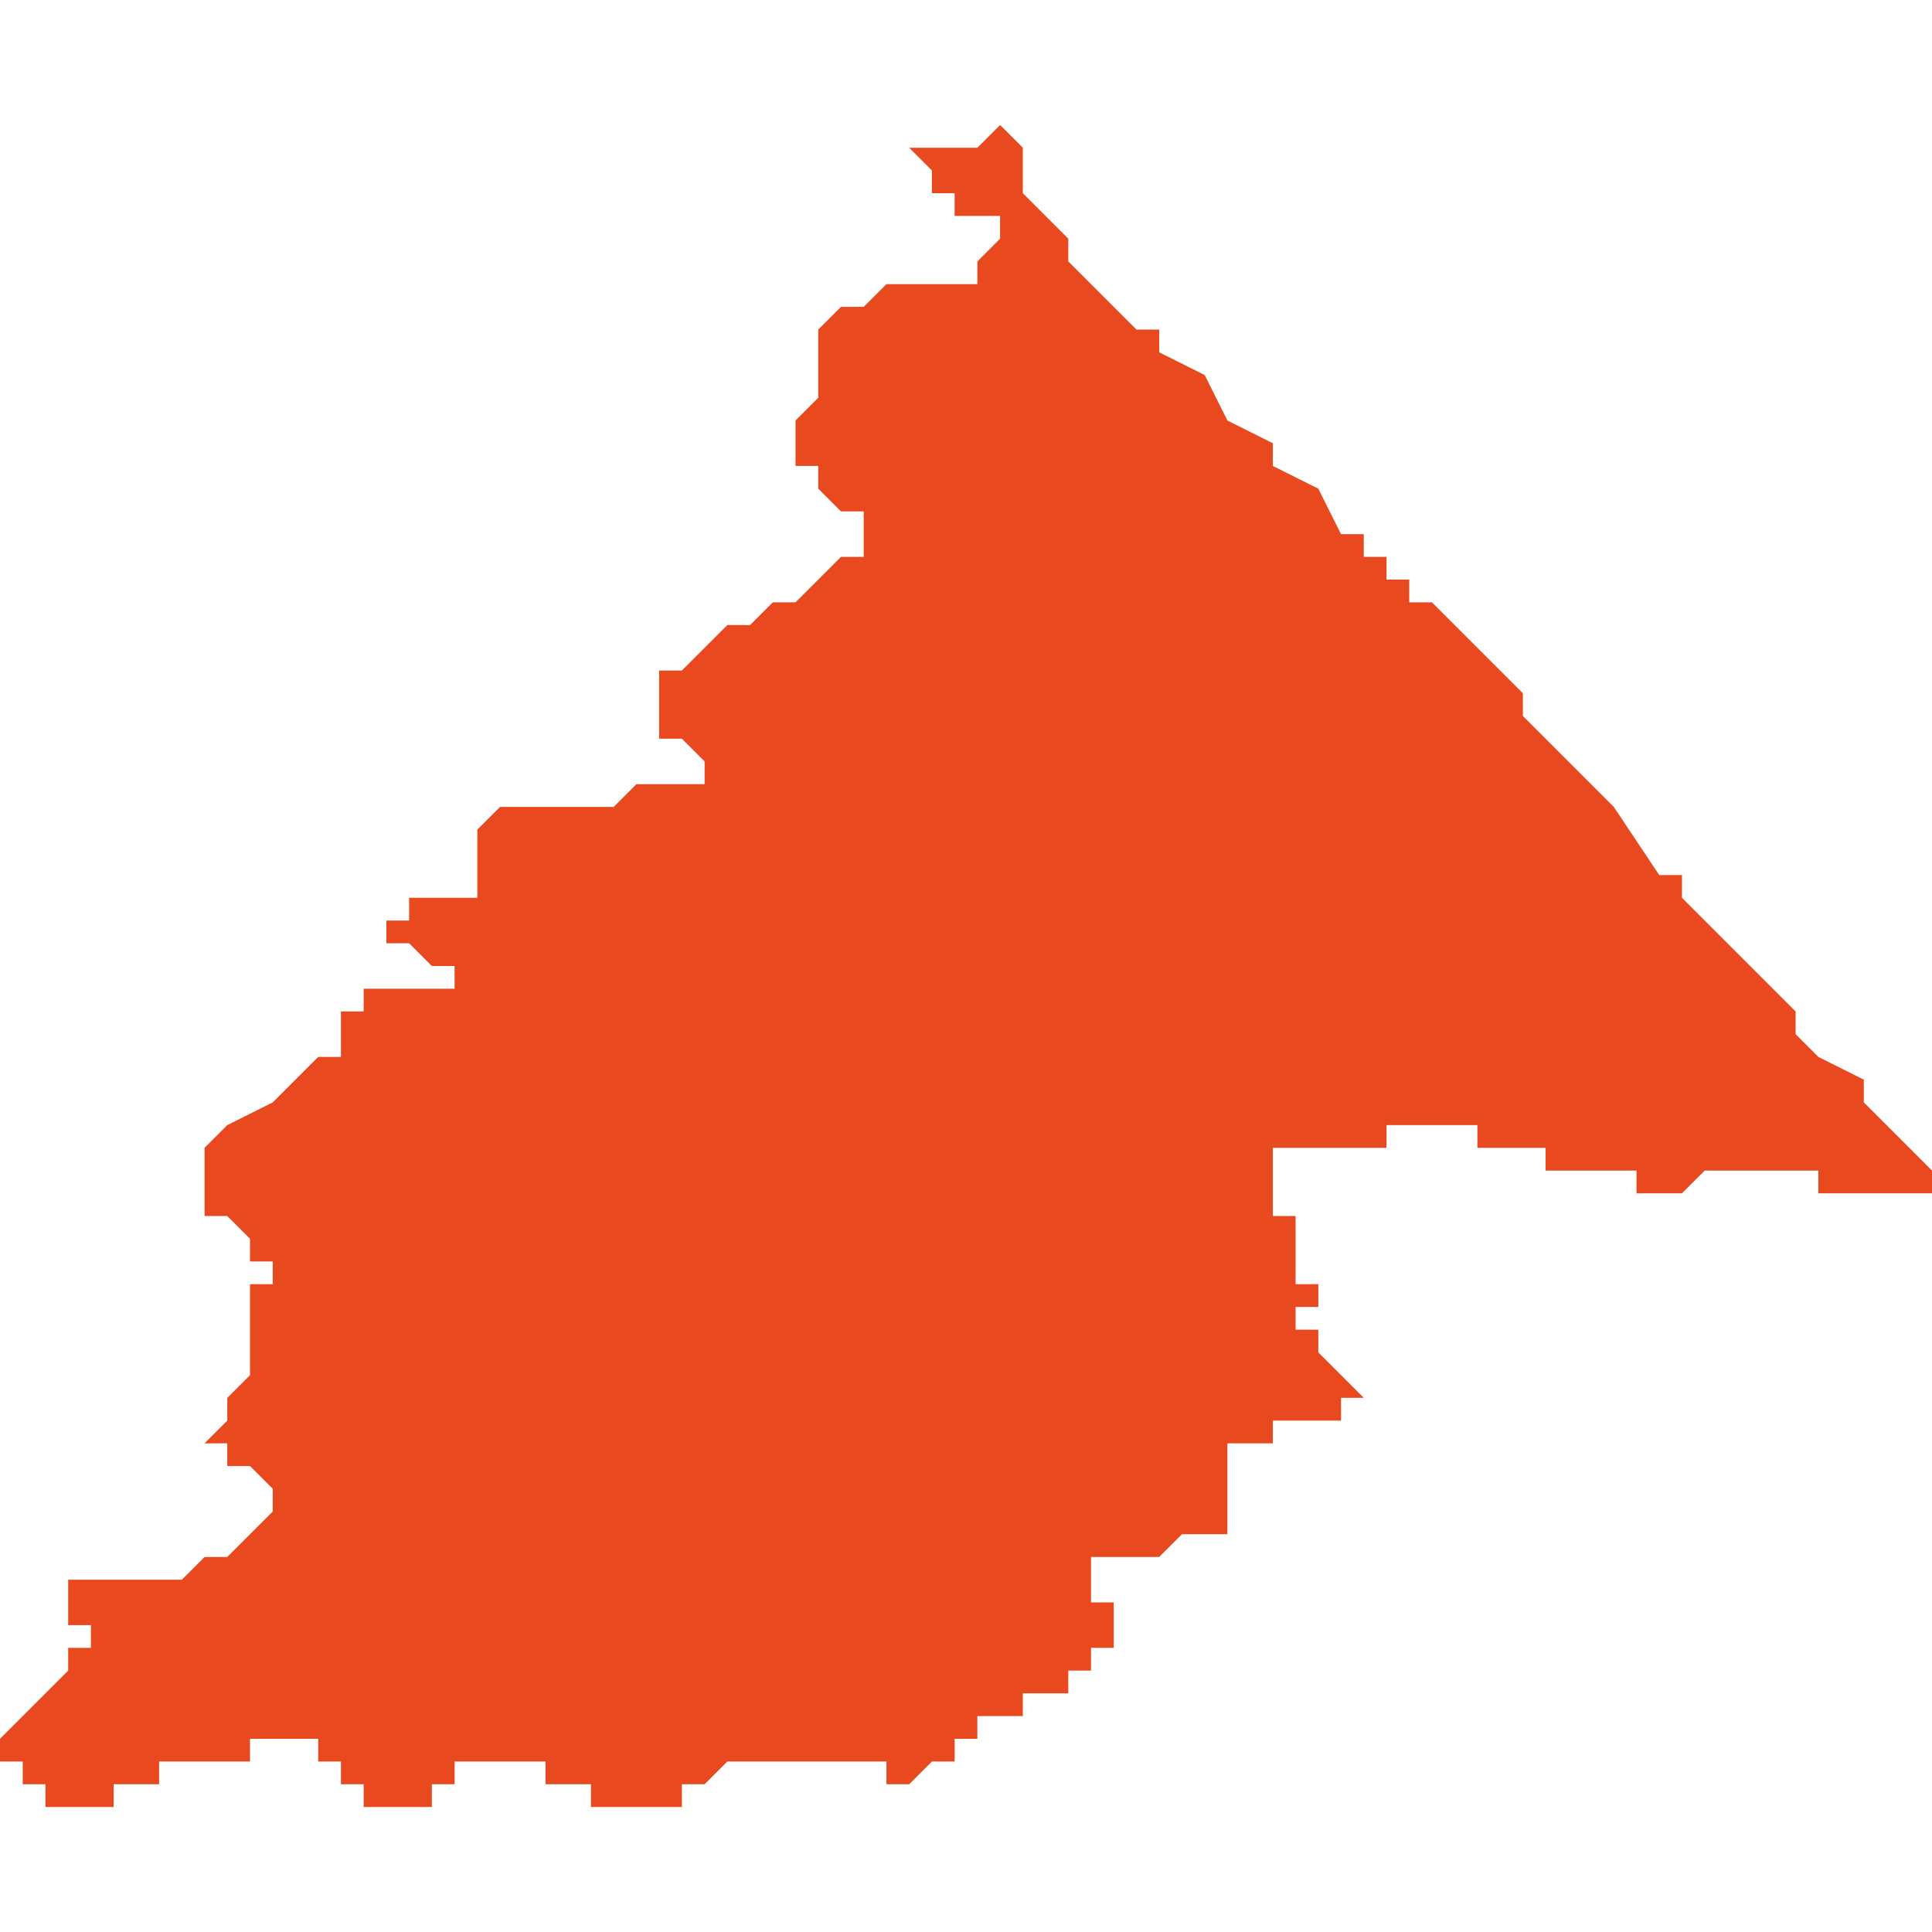 <svg xmlns="http://www.w3.org/2000/svg" xmlns:xlink="http://www.w3.org/1999/xlink" height="300" width="300" viewBox="4.87 -52.325 0.085 0.074"><path d="M 4.915 -52.324 L 4.914 -52.325 4.913 -52.324 4.913 -52.324 4.913 -52.324 4.912 -52.324 4.912 -52.324 4.911 -52.324 4.911 -52.324 4.911 -52.324 4.91 -52.324 4.91 -52.324 4.91 -52.324 4.911 -52.323 4.911 -52.323 4.911 -52.323 4.911 -52.323 4.911 -52.323 4.911 -52.323 4.911 -52.323 4.911 -52.323 4.911 -52.322 4.911 -52.322 4.911 -52.322 4.911 -52.322 4.911 -52.322 4.911 -52.322 4.911 -52.322 4.911 -52.322 4.912 -52.322 4.912 -52.321 4.912 -52.321 4.913 -52.321 4.913 -52.321 4.913 -52.321 4.913 -52.321 4.913 -52.321 4.913 -52.321 4.913 -52.321 4.914 -52.321 4.914 -52.32 4.914 -52.32 4.914 -52.32 4.914 -52.32 4.913 -52.319 4.913 -52.319 4.913 -52.319 4.913 -52.319 4.913 -52.319 4.913 -52.318 4.912 -52.318 4.912 -52.318 4.912 -52.318 4.912 -52.318 4.912 -52.318 4.911 -52.318 4.911 -52.318 4.911 -52.318 4.911 -52.318 4.911 -52.318 4.911 -52.318 4.91 -52.318 4.91 -52.318 4.91 -52.318 4.91 -52.318 4.91 -52.318 4.91 -52.318 4.91 -52.318 4.909 -52.318 4.909 -52.318 4.909 -52.318 4.908 -52.317 4.907 -52.317 4.906 -52.316 4.906 -52.316 4.906 -52.316 4.906 -52.316 4.906 -52.316 4.906 -52.316 4.906 -52.316 4.906 -52.316 4.906 -52.316 4.906 -52.316 4.906 -52.316 4.906 -52.316 4.906 -52.316 4.906 -52.316 4.906 -52.316 4.906 -52.316 4.906 -52.316 4.906 -52.316 4.906 -52.316 4.906 -52.316 4.906 -52.316 4.906 -52.316 4.906 -52.316 4.906 -52.316 4.905 -52.316 4.905 -52.316 4.905 -52.316 4.905 -52.316 4.905 -52.316 4.905 -52.316 4.905 -52.316 4.905 -52.316 4.905 -52.316 4.905 -52.316 4.905 -52.316 4.905 -52.316 4.905 -52.316 4.905 -52.316 4.905 -52.316 4.905 -52.316 4.905 -52.316 4.905 -52.316 4.905 -52.316 4.905 -52.316 4.905 -52.316 4.905 -52.316 4.905 -52.316 4.905 -52.316 4.905 -52.316 4.905 -52.316 4.905 -52.316 4.905 -52.316 4.905 -52.316 4.905 -52.316 4.905 -52.316 4.905 -52.316 4.905 -52.316 4.905 -52.316 4.905 -52.316 4.905 -52.316 4.905 -52.316 4.905 -52.316 4.905 -52.316 4.905 -52.316 4.905 -52.316 4.905 -52.316 4.905 -52.316 4.905 -52.316 4.905 -52.316 4.905 -52.316 4.905 -52.316 4.905 -52.316 4.905 -52.316 4.905 -52.316 4.905 -52.316 4.905 -52.316 4.905 -52.316 4.905 -52.316 4.905 -52.316 4.905 -52.316 4.905 -52.316 4.905 -52.316 4.905 -52.316 4.905 -52.316 4.905 -52.316 4.905 -52.316 4.905 -52.316 4.905 -52.316 4.905 -52.316 4.906 -52.316 4.906 -52.315 4.906 -52.315 4.906 -52.314 4.906 -52.314 4.906 -52.313 4.906 -52.313 4.906 -52.313 4.905 -52.312 4.905 -52.312 4.905 -52.312 4.905 -52.311 4.905 -52.311 4.905 -52.311 4.905 -52.311 4.905 -52.31 4.905 -52.31 4.906 -52.31 4.906 -52.309 4.906 -52.309 4.907 -52.308 4.907 -52.308 4.908 -52.308 4.908 -52.307 4.908 -52.307 4.908 -52.307 4.908 -52.307 4.908 -52.306 4.907 -52.306 4.907 -52.306 4.907 -52.306 4.906 -52.305 4.906 -52.305 4.905 -52.304 4.905 -52.304 4.905 -52.304 4.905 -52.304 4.904 -52.304 4.904 -52.304 4.903 -52.303 4.902 -52.303 4.9 -52.301 4.899 -52.301 4.899 -52.301 4.899 -52.3 4.899 -52.3 4.899 -52.3 4.899 -52.3 4.899 -52.3 4.899 -52.3 4.899 -52.299 4.899 -52.299 4.899 -52.299 4.899 -52.299 4.899 -52.299 4.899 -52.299 4.899 -52.299 4.899 -52.299 4.899 -52.299 4.899 -52.298 4.899 -52.298 4.899 -52.298 4.9 -52.298 4.9 -52.298 4.9 -52.298 4.9 -52.298 4.9 -52.298 4.9 -52.298 4.9 -52.298 4.901 -52.297 4.901 -52.297 4.901 -52.297 4.901 -52.297 4.901 -52.297 4.901 -52.297 4.901 -52.297 4.901 -52.297 4.901 -52.297 4.901 -52.297 4.901 -52.297 4.901 -52.297 4.901 -52.297 4.901 -52.297 4.901 -52.297 4.901 -52.296 4.901 -52.296 4.901 -52.296 4.901 -52.296 4.901 -52.296 4.901 -52.296 4.901 -52.296 4.901 -52.296 4.901 -52.296 4.901 -52.296 4.901 -52.296 4.901 -52.296 4.901 -52.296 4.901 -52.296 4.9 -52.296 4.9 -52.296 4.9 -52.296 4.9 -52.296 4.9 -52.296 4.9 -52.296 4.9 -52.296 4.9 -52.296 4.899 -52.296 4.899 -52.296 4.899 -52.296 4.899 -52.296 4.898 -52.296 4.898 -52.296 4.898 -52.296 4.897 -52.295 4.895 -52.295 4.895 -52.295 4.894 -52.295 4.894 -52.295 4.894 -52.295 4.893 -52.295 4.893 -52.295 4.893 -52.295 4.893 -52.295 4.893 -52.295 4.892 -52.295 4.892 -52.295 4.892 -52.295 4.891 -52.294 4.891 -52.294 4.891 -52.294 4.891 -52.294 4.891 -52.294 4.891 -52.293 4.891 -52.293 4.891 -52.293 4.891 -52.293 4.891 -52.293 4.891 -52.292 4.891 -52.292 4.891 -52.292 4.891 -52.292 4.891 -52.291 4.891 -52.291 4.891 -52.291 4.89 -52.291 4.89 -52.291 4.889 -52.291 4.889 -52.291 4.888 -52.291 4.888 -52.29 4.888 -52.29 4.887 -52.29 4.887 -52.29 4.887 -52.29 4.887 -52.29 4.887 -52.29 4.887 -52.289 4.887 -52.289 4.887 -52.289 4.887 -52.289 4.888 -52.289 4.888 -52.289 4.888 -52.289 4.889 -52.288 4.89 -52.288 4.89 -52.288 4.89 -52.288 4.89 -52.288 4.89 -52.288 4.89 -52.287 4.89 -52.287 4.889 -52.287 4.889 -52.287 4.889 -52.287 4.888 -52.287 4.888 -52.287 4.887 -52.287 4.887 -52.287 4.887 -52.287 4.886 -52.287 4.886 -52.287 4.886 -52.286 4.885 -52.286 4.885 -52.286 4.885 -52.286 4.885 -52.286 4.885 -52.286 4.885 -52.285 4.885 -52.285 4.885 -52.285 4.885 -52.285 4.885 -52.285 4.885 -52.284 4.884 -52.284 4.884 -52.284 4.883 -52.283 4.882 -52.282 4.882 -52.282 4.88 -52.281 4.879 -52.28 4.879 -52.279 4.879 -52.279 4.879 -52.279 4.879 -52.279 4.879 -52.279 4.879 -52.278 4.879 -52.278 4.879 -52.278 4.879 -52.278 4.879 -52.277 4.88 -52.277 4.88 -52.277 4.88 -52.277 4.88 -52.277 4.88 -52.277 4.881 -52.276 4.881 -52.275 4.882 -52.275 4.882 -52.274 4.882 -52.274 4.882 -52.274 4.882 -52.274 4.881 -52.274 4.881 -52.274 4.881 -52.273 4.881 -52.273 4.881 -52.273 4.881 -52.273 4.881 -52.272 4.882 -52.272 4.882 -52.272 4.882 -52.272 4.881 -52.272 4.881 -52.272 4.881 -52.271 4.881 -52.271 4.881 -52.271 4.881 -52.271 4.881 -52.27 4.881 -52.27 4.881 -52.27 4.881 -52.27 4.88 -52.269 4.88 -52.268 4.88 -52.268 4.88 -52.268 4.879 -52.267 4.879 -52.267 4.879 -52.267 4.88 -52.267 4.88 -52.266 4.88 -52.266 4.88 -52.266 4.881 -52.266 4.882 -52.265 4.882 -52.265 4.882 -52.265 4.882 -52.265 4.882 -52.264 4.882 -52.264 4.882 -52.264 4.882 -52.264 4.882 -52.264 4.882 -52.264 4.882 -52.264 4.881 -52.263 4.88 -52.262 4.879 -52.262 4.879 -52.262 4.878 -52.261 4.878 -52.261 4.877 -52.261 4.876 -52.261 4.875 -52.261 4.875 -52.261 4.874 -52.261 4.874 -52.261 4.873 -52.261 4.873 -52.26 4.873 -52.26 4.873 -52.259 4.874 -52.259 4.874 -52.258 4.873 -52.258 4.873 -52.257 4.873 -52.257 4.873 -52.257 4.873 -52.257 4.873 -52.257 4.873 -52.257 4.873 -52.257 4.872 -52.256 4.871 -52.255 4.871 -52.255 4.87 -52.254 4.87 -52.254 4.87 -52.253 4.87 -52.253 4.87 -52.253 4.87 -52.253 4.871 -52.253 4.871 -52.253 4.871 -52.253 4.871 -52.252 4.871 -52.252 4.871 -52.252 4.871 -52.252 4.872 -52.252 4.872 -52.252 4.872 -52.252 4.872 -52.252 4.872 -52.252 4.872 -52.251 4.872 -52.251 4.872 -52.251 4.872 -52.251 4.873 -52.251 4.873 -52.251 4.873 -52.251 4.873 -52.251 4.873 -52.251 4.873 -52.251 4.873 -52.251 4.873 -52.251 4.874 -52.251 4.874 -52.251 4.874 -52.251 4.874 -52.251 4.874 -52.251 4.874 -52.251 4.874 -52.251 4.874 -52.251 4.875 -52.251 4.875 -52.251 4.875 -52.251 4.875 -52.252 4.876 -52.252 4.876 -52.252 4.876 -52.252 4.877 -52.252 4.877 -52.252 4.877 -52.252 4.877 -52.253 4.877 -52.253 4.877 -52.253 4.877 -52.253 4.878 -52.253 4.878 -52.253 4.878 -52.253 4.878 -52.253 4.878 -52.253 4.878 -52.253 4.879 -52.253 4.879 -52.253 4.88 -52.253 4.88 -52.253 4.88 -52.253 4.881 -52.253 4.881 -52.253 4.881 -52.253 4.881 -52.254 4.882 -52.254 4.882 -52.254 4.882 -52.254 4.882 -52.254 4.882 -52.254 4.882 -52.254 4.883 -52.254 4.883 -52.254 4.883 -52.254 4.883 -52.254 4.883 -52.254 4.883 -52.254 4.883 -52.254 4.883 -52.254 4.883 -52.254 4.883 -52.254 4.883 -52.254 4.883 -52.254 4.883 -52.254 4.883 -52.254 4.883 -52.254 4.883 -52.254 4.883 -52.254 4.883 -52.254 4.883 -52.254 4.883 -52.254 4.883 -52.254 4.883 -52.254 4.883 -52.254 4.883 -52.254 4.883 -52.254 4.883 -52.254 4.883 -52.254 4.883 -52.254 4.883 -52.254 4.883 -52.254 4.883 -52.254 4.883 -52.254 4.883 -52.254 4.883 -52.254 4.883 -52.254 4.883 -52.254 4.883 -52.254 4.883 -52.254 4.883 -52.254 4.883 -52.254 4.883 -52.254 4.883 -52.254 4.883 -52.254 4.883 -52.254 4.883 -52.254 4.883 -52.254 4.883 -52.254 4.883 -52.254 4.884 -52.254 4.884 -52.254 4.884 -52.254 4.884 -52.254 4.884 -52.254 4.884 -52.254 4.884 -52.254 4.884 -52.254 4.884 -52.254 4.884 -52.253 4.884 -52.253 4.884 -52.253 4.884 -52.253 4.884 -52.253 4.884 -52.253 4.884 -52.253 4.884 -52.253 4.884 -52.253 4.884 -52.253 4.884 -52.253 4.884 -52.253 4.884 -52.253 4.884 -52.253 4.884 -52.253 4.884 -52.253 4.884 -52.253 4.884 -52.253 4.884 -52.253 4.884 -52.253 4.884 -52.253 4.884 -52.253 4.884 -52.253 4.884 -52.253 4.884 -52.253 4.884 -52.253 4.884 -52.253 4.884 -52.253 4.884 -52.253 4.884 -52.253 4.884 -52.253 4.884 -52.253 4.884 -52.253 4.884 -52.253 4.884 -52.253 4.884 -52.253 4.884 -52.253 4.884 -52.253 4.884 -52.253 4.885 -52.253 4.885 -52.253 4.885 -52.253 4.885 -52.252 4.885 -52.252 4.885 -52.252 4.886 -52.252 4.886 -52.252 4.886 -52.252 4.886 -52.252 4.886 -52.252 4.886 -52.252 4.886 -52.252 4.886 -52.252 4.886 -52.252 4.886 -52.252 4.886 -52.252 4.886 -52.252 4.886 -52.251 4.886 -52.251 4.886 -52.251 4.886 -52.251 4.886 -52.251 4.886 -52.251 4.886 -52.251 4.886 -52.251 4.886 -52.251 4.886 -52.251 4.886 -52.251 4.886 -52.251 4.886 -52.251 4.886 -52.251 4.886 -52.251 4.886 -52.251 4.886 -52.251 4.886 -52.251 4.886 -52.251 4.887 -52.251 4.887 -52.251 4.887 -52.251 4.887 -52.251 4.887 -52.251 4.887 -52.251 4.887 -52.251 4.887 -52.251 4.887 -52.251 4.887 -52.251 4.887 -52.251 4.887 -52.251 4.887 -52.251 4.887 -52.251 4.887 -52.251 4.887 -52.251 4.887 -52.251 4.887 -52.251 4.887 -52.251 4.887 -52.251 4.887 -52.251 4.887 -52.251 4.887 -52.251 4.887 -52.251 4.887 -52.251 4.887 -52.251 4.887 -52.251 4.887 -52.251 4.887 -52.251 4.887 -52.251 4.887 -52.251 4.887 -52.251 4.887 -52.251 4.887 -52.251 4.887 -52.251 4.887 -52.251 4.887 -52.251 4.887 -52.251 4.887 -52.251 4.887 -52.251 4.887 -52.251 4.887 -52.251 4.887 -52.251 4.887 -52.251 4.887 -52.251 4.887 -52.251 4.887 -52.251 4.887 -52.251 4.887 -52.251 4.887 -52.251 4.887 -52.251 4.887 -52.251 4.887 -52.251 4.887 -52.251 4.887 -52.251 4.887 -52.251 4.887 -52.251 4.887 -52.251 4.887 -52.251 4.887 -52.251 4.887 -52.251 4.887 -52.251 4.887 -52.251 4.887 -52.251 4.887 -52.251 4.887 -52.251 4.888 -52.251 4.888 -52.251 4.888 -52.251 4.888 -52.251 4.888 -52.251 4.888 -52.251 4.888 -52.251 4.888 -52.251 4.888 -52.251 4.889 -52.251 4.889 -52.252 4.889 -52.252 4.889 -52.252 4.889 -52.252 4.889 -52.252 4.889 -52.252 4.889 -52.252 4.889 -52.252 4.889 -52.252 4.889 -52.252 4.889 -52.252 4.889 -52.252 4.889 -52.252 4.889 -52.252 4.889 -52.252 4.889 -52.252 4.889 -52.252 4.889 -52.252 4.889 -52.252 4.889 -52.252 4.889 -52.252 4.889 -52.252 4.889 -52.252 4.889 -52.252 4.889 -52.252 4.889 -52.252 4.889 -52.252 4.889 -52.252 4.889 -52.252 4.889 -52.252 4.889 -52.252 4.889 -52.252 4.889 -52.252 4.889 -52.252 4.89 -52.252 4.89 -52.252 4.89 -52.253 4.89 -52.253 4.89 -52.253 4.89 -52.253 4.891 -52.253 4.891 -52.253 4.891 -52.253 4.891 -52.253 4.891 -52.253 4.891 -52.253 4.891 -52.253 4.891 -52.253 4.891 -52.253 4.891 -52.253 4.891 -52.253 4.891 -52.253 4.891 -52.253 4.891 -52.253 4.891 -52.253 4.891 -52.253 4.891 -52.253 4.891 -52.253 4.891 -52.253 4.891 -52.253 4.891 -52.253 4.891 -52.253 4.891 -52.253 4.891 -52.253 4.891 -52.253 4.891 -52.253 4.891 -52.253 4.891 -52.253 4.891 -52.253 4.891 -52.253 4.891 -52.253 4.891 -52.253 4.891 -52.253 4.891 -52.253 4.891 -52.253 4.891 -52.253 4.891 -52.253 4.891 -52.253 4.891 -52.253 4.891 -52.253 4.891 -52.253 4.891 -52.253 4.891 -52.253 4.891 -52.253 4.891 -52.253 4.891 -52.253 4.891 -52.253 4.891 -52.253 4.891 -52.253 4.891 -52.253 4.891 -52.253 4.891 -52.253 4.891 -52.253 4.891 -52.253 4.892 -52.253 4.892 -52.253 4.892 -52.253 4.892 -52.253 4.892 -52.253 4.892 -52.253 4.892 -52.253 4.892 -52.253 4.893 -52.253 4.893 -52.253 4.893 -52.253 4.893 -52.253 4.893 -52.253 4.893 -52.253 4.893 -52.253 4.893 -52.253 4.893 -52.253 4.893 -52.253 4.893 -52.253 4.893 -52.253 4.893 -52.253 4.893 -52.253 4.893 -52.253 4.893 -52.253 4.893 -52.253 4.893 -52.253 4.893 -52.253 4.893 -52.253 4.893 -52.253 4.893 -52.253 4.893 -52.253 4.893 -52.253 4.893 -52.253 4.893 -52.253 4.893 -52.253 4.893 -52.253 4.893 -52.253 4.893 -52.253 4.893 -52.253 4.893 -52.253 4.893 -52.253 4.893 -52.253 4.893 -52.253 4.893 -52.253 4.893 -52.253 4.893 -52.253 4.893 -52.253 4.893 -52.253 4.894 -52.253 4.894 -52.253 4.894 -52.253 4.894 -52.252 4.895 -52.252 4.895 -52.252 4.895 -52.252 4.895 -52.252 4.895 -52.252 4.895 -52.252 4.895 -52.252 4.895 -52.252 4.895 -52.252 4.895 -52.252 4.895 -52.252 4.895 -52.252 4.895 -52.252 4.895 -52.252 4.895 -52.252 4.895 -52.252 4.895 -52.252 4.895 -52.252 4.895 -52.252 4.895 -52.252 4.895 -52.252 4.895 -52.252 4.895 -52.252 4.895 -52.252 4.895 -52.252 4.895 -52.252 4.895 -52.252 4.895 -52.252 4.895 -52.252 4.895 -52.252 4.895 -52.252 4.895 -52.252 4.895 -52.252 4.895 -52.252 4.895 -52.252 4.895 -52.252 4.895 -52.252 4.895 -52.252 4.895 -52.252 4.896 -52.252 4.896 -52.252 4.896 -52.252 4.896 -52.252 4.896 -52.252 4.896 -52.252 4.896 -52.252 4.896 -52.252 4.896 -52.252 4.896 -52.252 4.896 -52.252 4.896 -52.252 4.896 -52.252 4.896 -52.252 4.896 -52.252 4.896 -52.252 4.896 -52.252 4.896 -52.252 4.896 -52.252 4.896 -52.252 4.896 -52.252 4.896 -52.252 4.896 -52.252 4.896 -52.252 4.896 -52.252 4.896 -52.252 4.896 -52.252 4.896 -52.252 4.896 -52.252 4.896 -52.251 4.896 -52.251 4.896 -52.251 4.896 -52.251 4.896 -52.251 4.896 -52.251 4.896 -52.251 4.896 -52.251 4.896 -52.251 4.896 -52.251 4.896 -52.251 4.896 -52.251 4.896 -52.251 4.896 -52.251 4.896 -52.251 4.896 -52.251 4.896 -52.251 4.897 -52.251 4.897 -52.251 4.897 -52.251 4.897 -52.251 4.897 -52.251 4.897 -52.251 4.897 -52.251 4.897 -52.251 4.897 -52.251 4.897 -52.251 4.897 -52.251 4.897 -52.251 4.897 -52.251 4.897 -52.251 4.897 -52.251 4.897 -52.251 4.897 -52.251 4.897 -52.251 4.897 -52.251 4.897 -52.251 4.897 -52.251 4.897 -52.251 4.897 -52.251 4.897 -52.251 4.897 -52.251 4.897 -52.251 4.897 -52.251 4.897 -52.251 4.897 -52.251 4.897 -52.251 4.897 -52.251 4.897 -52.251 4.897 -52.251 4.897 -52.251 4.897 -52.251 4.897 -52.251 4.898 -52.251 4.898 -52.251 4.898 -52.251 4.898 -52.251 4.898 -52.251 4.898 -52.251 4.898 -52.251 4.898 -52.251 4.898 -52.251 4.898 -52.251 4.898 -52.251 4.898 -52.251 4.898 -52.251 4.898 -52.251 4.898 -52.251 4.898 -52.251 4.898 -52.251 4.898 -52.251 4.898 -52.251 4.899 -52.251 4.899 -52.251 4.899 -52.251 4.899 -52.251 4.899 -52.251 4.899 -52.251 4.899 -52.251 4.899 -52.251 4.899 -52.251 4.899 -52.251 4.899 -52.251 4.899 -52.251 4.899 -52.251 4.899 -52.251 4.899 -52.251 4.899 -52.251 4.899 -52.251 4.899 -52.251 4.899 -52.251 4.899 -52.251 4.899 -52.251 4.899 -52.251 4.899 -52.251 4.899 -52.251 4.899 -52.251 4.899 -52.251 4.899 -52.251 4.899 -52.251 4.899 -52.251 4.899 -52.251 4.899 -52.251 4.899 -52.251 4.899 -52.251 4.899 -52.251 4.899 -52.251 4.899 -52.251 4.899 -52.251 4.9 -52.251 4.9 -52.251 4.9 -52.251 4.9 -52.251 4.9 -52.251 4.9 -52.251 4.9 -52.251 4.9 -52.251 4.9 -52.251 4.9 -52.251 4.9 -52.251 4.9 -52.251 4.9 -52.251 4.9 -52.251 4.9 -52.251 4.9 -52.251 4.9 -52.251 4.9 -52.251 4.9 -52.251 4.9 -52.251 4.9 -52.251 4.9 -52.251 4.9 -52.251 4.9 -52.251 4.9 -52.251 4.9 -52.251 4.9 -52.252 4.901 -52.252 4.901 -52.252 4.901 -52.252 4.902 -52.253 4.902 -52.253 4.902 -52.253 4.902 -52.253 4.902 -52.253 4.902 -52.253 4.902 -52.253 4.902 -52.253 4.902 -52.253 4.902 -52.253 4.902 -52.253 4.902 -52.253 4.902 -52.253 4.902 -52.253 4.902 -52.253 4.902 -52.253 4.902 -52.253 4.902 -52.253 4.902 -52.253 4.902 -52.253 4.902 -52.253 4.902 -52.253 4.902 -52.253 4.902 -52.253 4.902 -52.253 4.903 -52.253 4.903 -52.253 4.903 -52.253 4.903 -52.253 4.903 -52.253 4.903 -52.253 4.903 -52.253 4.903 -52.253 4.903 -52.253 4.903 -52.253 4.903 -52.253 4.903 -52.253 4.903 -52.253 4.903 -52.253 4.903 -52.253 4.903 -52.253 4.903 -52.253 4.903 -52.253 4.903 -52.253 4.903 -52.253 4.903 -52.253 4.903 -52.253 4.903 -52.253 4.903 -52.253 4.903 -52.253 4.903 -52.253 4.903 -52.253 4.903 -52.253 4.903 -52.253 4.903 -52.253 4.903 -52.253 4.903 -52.253 4.903 -52.253 4.903 -52.253 4.904 -52.253 4.904 -52.253 4.904 -52.253 4.904 -52.253 4.904 -52.253 4.904 -52.253 4.904 -52.253 4.904 -52.253 4.904 -52.253 4.904 -52.253 4.904 -52.253 4.904 -52.253 4.904 -52.253 4.904 -52.253 4.904 -52.253 4.904 -52.253 4.904 -52.253 4.904 -52.253 4.904 -52.253 4.904 -52.253 4.905 -52.253 4.905 -52.253 4.905 -52.253 4.905 -52.253 4.905 -52.253 4.905 -52.253 4.905 -52.253 4.905 -52.253 4.905 -52.253 4.905 -52.253 4.905 -52.253 4.905 -52.253 4.905 -52.253 4.905 -52.253 4.905 -52.253 4.905 -52.253 4.906 -52.253 4.906 -52.253 4.906 -52.253 4.906 -52.253 4.906 -52.253 4.906 -52.253 4.906 -52.253 4.906 -52.253 4.906 -52.253 4.906 -52.253 4.906 -52.253 4.906 -52.253 4.906 -52.253 4.906 -52.253 4.906 -52.253 4.906 -52.253 4.906 -52.253 4.906 -52.253 4.906 -52.253 4.906 -52.253 4.906 -52.253 4.906 -52.253 4.906 -52.253 4.907 -52.253 4.907 -52.253 4.907 -52.253 4.907 -52.253 4.907 -52.253 4.907 -52.253 4.907 -52.253 4.907 -52.253 4.907 -52.253 4.907 -52.253 4.907 -52.253 4.907 -52.253 4.907 -52.253 4.907 -52.253 4.907 -52.253 4.907 -52.253 4.907 -52.253 4.907 -52.253 4.907 -52.253 4.907 -52.253 4.907 -52.253 4.907 -52.253 4.907 -52.253 4.907 -52.253 4.907 -52.253 4.907 -52.253 4.907 -52.253 4.907 -52.253 4.907 -52.253 4.907 -52.253 4.907 -52.253 4.907 -52.253 4.907 -52.253 4.907 -52.253 4.907 -52.253 4.907 -52.253 4.907 -52.253 4.907 -52.253 4.907 -52.253 4.907 -52.253 4.907 -52.253 4.907 -52.253 4.907 -52.253 4.907 -52.253 4.907 -52.253 4.908 -52.253 4.908 -52.253 4.908 -52.253 4.908 -52.253 4.908 -52.253 4.909 -52.253 4.909 -52.253 4.909 -52.253 4.909 -52.253 4.909 -52.253 4.909 -52.253 4.909 -52.253 4.909 -52.253 4.909 -52.253 4.909 -52.253 4.909 -52.253 4.909 -52.253 4.909 -52.253 4.909 -52.252 4.909 -52.252 4.91 -52.252 4.91 -52.252 4.91 -52.252 4.91 -52.252 4.91 -52.252 4.91 -52.252 4.91 -52.252 4.91 -52.252 4.91 -52.252 4.91 -52.252 4.911 -52.253 4.911 -52.253 4.911 -52.253 4.911 -52.253 4.911 -52.253 4.911 -52.253 4.911 -52.253 4.911 -52.253 4.911 -52.253 4.911 -52.253 4.911 -52.253 4.911 -52.253 4.911 -52.253 4.912 -52.253 4.912 -52.253 4.912 -52.253 4.912 -52.253 4.912 -52.254 4.912 -52.254 4.912 -52.254 4.912 -52.254 4.913 -52.254 4.913 -52.254 4.913 -52.254 4.913 -52.254 4.913 -52.254 4.913 -52.254 4.913 -52.254 4.913 -52.254 4.913 -52.254 4.913 -52.254 4.913 -52.254 4.913 -52.254 4.913 -52.254 4.913 -52.254 4.913 -52.254 4.913 -52.254 4.913 -52.254 4.913 -52.254 4.913 -52.254 4.913 -52.255 4.913 -52.255 4.913 -52.255 4.913 -52.255 4.913 -52.255 4.913 -52.255 4.913 -52.255 4.913 -52.255 4.914 -52.255 4.914 -52.255 4.914 -52.255 4.914 -52.255 4.914 -52.255 4.914 -52.255 4.914 -52.255 4.914 -52.255 4.914 -52.255 4.914 -52.255 4.914 -52.255 4.914 -52.255 4.914 -52.255 4.914 -52.255 4.914 -52.255 4.914 -52.255 4.914 -52.255 4.914 -52.255 4.914 -52.255 4.914 -52.255 4.915 -52.255 4.915 -52.256 4.915 -52.256 4.915 -52.256 4.915 -52.256 4.915 -52.256 4.915 -52.256 4.915 -52.256 4.915 -52.256 4.916 -52.256 4.916 -52.256 4.916 -52.256 4.916 -52.256 4.916 -52.256 4.916 -52.256 4.917 -52.256 4.917 -52.256 4.917 -52.256 4.917 -52.256 4.917 -52.256 4.917 -52.257 4.917 -52.257 4.917 -52.257 4.917 -52.257 4.917 -52.257 4.918 -52.257 4.918 -52.257 4.918 -52.257 4.918 -52.257 4.918 -52.257 4.918 -52.257 4.918 -52.257 4.918 -52.258 4.918 -52.258 4.918 -52.258 4.918 -52.258 4.918 -52.258 4.918 -52.258 4.918 -52.258 4.918 -52.258 4.918 -52.258 4.918 -52.258 4.918 -52.258 4.918 -52.258 4.918 -52.258 4.919 -52.258 4.919 -52.259 4.919 -52.259 4.919 -52.259 4.919 -52.259 4.919 -52.259 4.919 -52.259 4.919 -52.259 4.919 -52.259 4.919 -52.259 4.919 -52.259 4.919 -52.259 4.919 -52.26 4.919 -52.26 4.918 -52.26 4.918 -52.26 4.918 -52.26 4.918 -52.26 4.918 -52.26 4.918 -52.261 4.918 -52.261 4.918 -52.261 4.918 -52.261 4.918 -52.261 4.918 -52.261 4.918 -52.261 4.918 -52.261 4.918 -52.262 4.918 -52.262 4.918 -52.262 4.918 -52.262 4.918 -52.262 4.918 -52.262 4.918 -52.262 4.918 -52.262 4.918 -52.262 4.918 -52.262 4.918 -52.262 4.918 -52.262 4.918 -52.262 4.919 -52.262 4.919 -52.262 4.919 -52.262 4.919 -52.262 4.919 -52.262 4.919 -52.262 4.919 -52.262 4.919 -52.262 4.919 -52.262 4.919 -52.262 4.92 -52.262 4.92 -52.262 4.92 -52.262 4.92 -52.262 4.92 -52.262 4.92 -52.262 4.921 -52.262 4.921 -52.262 4.921 -52.262 4.921 -52.262 4.921 -52.262 4.921 -52.262 4.921 -52.262 4.922 -52.263 4.922 -52.263 4.922 -52.263 4.922 -52.263 4.922 -52.263 4.922 -52.263 4.922 -52.263 4.922 -52.263 4.922 -52.263 4.923 -52.263 4.923 -52.263 4.923 -52.263 4.923 -52.263 4.923 -52.263 4.923 -52.263 4.923 -52.263 4.923 -52.263 4.923 -52.263 4.923 -52.263 4.924 -52.263 4.924 -52.263 4.924 -52.263 4.924 -52.263 4.924 -52.263 4.924 -52.264 4.924 -52.264 4.924 -52.264 4.924 -52.264 4.924 -52.264 4.924 -52.264 4.924 -52.264 4.924 -52.264 4.924 -52.264 4.924 -52.264 4.924 -52.264 4.924 -52.264 4.924 -52.264 4.924 -52.265 4.924 -52.265 4.924 -52.265 4.924 -52.265 4.924 -52.265 4.924 -52.265 4.924 -52.265 4.924 -52.265 4.924 -52.265 4.924 -52.266 4.924 -52.266 4.924 -52.266 4.924 -52.266 4.924 -52.266 4.924 -52.266 4.924 -52.266 4.924 -52.266 4.924 -52.266 4.924 -52.266 4.924 -52.266 4.924 -52.267 4.924 -52.267 4.925 -52.267 4.925 -52.267 4.925 -52.267 4.925 -52.267 4.925 -52.267 4.925 -52.267 4.925 -52.267 4.925 -52.267 4.925 -52.267 4.925 -52.267 4.925 -52.267 4.925 -52.267 4.925 -52.267 4.925 -52.267 4.925 -52.267 4.925 -52.267 4.925 -52.267 4.925 -52.267 4.926 -52.267 4.926 -52.267 4.926 -52.267 4.926 -52.267 4.926 -52.268 4.926 -52.268 4.926 -52.268 4.926 -52.268 4.926 -52.268 4.926 -52.268 4.926 -52.268 4.927 -52.268 4.927 -52.268 4.927 -52.268 4.927 -52.268 4.928 -52.268 4.928 -52.268 4.928 -52.268 4.928 -52.268 4.928 -52.268 4.928 -52.268 4.928 -52.268 4.928 -52.268 4.929 -52.268 4.929 -52.268 4.929 -52.268 4.929 -52.268 4.929 -52.268 4.929 -52.268 4.929 -52.268 4.929 -52.268 4.929 -52.268 4.929 -52.268 4.929 -52.268 4.929 -52.268 4.929 -52.268 4.929 -52.268 4.929 -52.268 4.929 -52.268 4.929 -52.268 4.929 -52.268 4.929 -52.269 4.93 -52.269 4.93 -52.269 4.93 -52.269 4.93 -52.269 4.93 -52.269 4.93 -52.269 4.93 -52.269 4.93 -52.269 4.93 -52.269 4.93 -52.269 4.93 -52.269 4.93 -52.269 4.93 -52.269 4.93 -52.269 4.929 -52.27 4.929 -52.27 4.929 -52.27 4.929 -52.27 4.929 -52.27 4.929 -52.27 4.929 -52.27 4.929 -52.27 4.929 -52.27 4.929 -52.27 4.929 -52.27 4.929 -52.27 4.929 -52.27 4.928 -52.271 4.928 -52.271 4.928 -52.271 4.928 -52.271 4.928 -52.271 4.928 -52.272 4.928 -52.272 4.928 -52.272 4.928 -52.272 4.928 -52.272 4.928 -52.272 4.928 -52.272 4.928 -52.272 4.927 -52.272 4.927 -52.272 4.927 -52.272 4.927 -52.272 4.927 -52.272 4.927 -52.273 4.927 -52.273 4.927 -52.273 4.927 -52.273 4.927 -52.273 4.927 -52.273 4.927 -52.273 4.928 -52.273 4.928 -52.274 4.928 -52.274 4.928 -52.274 4.928 -52.274 4.928 -52.274 4.928 -52.274 4.927 -52.274 4.927 -52.274 4.927 -52.275 4.927 -52.275 4.927 -52.275 4.927 -52.275 4.927 -52.275 4.927 -52.275 4.927 -52.275 4.927 -52.275 4.927 -52.276 4.927 -52.276 4.927 -52.276 4.927 -52.276 4.927 -52.276 4.927 -52.276 4.927 -52.277 4.927 -52.277 4.927 -52.277 4.927 -52.277 4.926 -52.277 4.926 -52.277 4.926 -52.278 4.926 -52.278 4.926 -52.278 4.926 -52.278 4.926 -52.278 4.926 -52.278 4.926 -52.279 4.926 -52.279 4.926 -52.279 4.926 -52.279 4.926 -52.279 4.926 -52.279 4.926 -52.279 4.926 -52.279 4.926 -52.28 4.926 -52.28 4.927 -52.28 4.927 -52.28 4.927 -52.28 4.927 -52.28 4.927 -52.28 4.927 -52.28 4.927 -52.28 4.928 -52.28 4.928 -52.28 4.928 -52.28 4.928 -52.28 4.928 -52.28 4.929 -52.28 4.929 -52.28 4.929 -52.28 4.929 -52.28 4.929 -52.28 4.93 -52.28 4.93 -52.28 4.93 -52.28 4.931 -52.28 4.931 -52.28 4.931 -52.28 4.931 -52.28 4.931 -52.28 4.931 -52.28 4.931 -52.28 4.931 -52.281 4.932 -52.281 4.932 -52.281 4.932 -52.281 4.932 -52.281 4.932 -52.281 4.932 -52.281 4.932 -52.281 4.932 -52.281 4.932 -52.281 4.932 -52.281 4.932 -52.281 4.932 -52.281 4.932 -52.281 4.932 -52.281 4.932 -52.281 4.933 -52.281 4.933 -52.281 4.933 -52.281 4.933 -52.281 4.933 -52.281 4.933 -52.281 4.933 -52.281 4.933 -52.281 4.933 -52.281 4.933 -52.281 4.933 -52.281 4.933 -52.281 4.933 -52.281 4.933 -52.281 4.934 -52.281 4.934 -52.281 4.934 -52.281 4.934 -52.281 4.934 -52.281 4.934 -52.281 4.934 -52.281 4.934 -52.281 4.934 -52.281 4.934 -52.281 4.934 -52.281 4.934 -52.281 4.934 -52.281 4.934 -52.281 4.934 -52.281 4.935 -52.281 4.935 -52.281 4.935 -52.281 4.935 -52.281 4.935 -52.28 4.935 -52.28 4.935 -52.28 4.935 -52.28 4.936 -52.28 4.936 -52.28 4.936 -52.28 4.936 -52.28 4.936 -52.28 4.936 -52.28 4.936 -52.28 4.936 -52.28 4.936 -52.28 4.936 -52.28 4.936 -52.28 4.936 -52.28 4.937 -52.28 4.937 -52.28 4.937 -52.28 4.937 -52.28 4.937 -52.28 4.937 -52.28 4.937 -52.28 4.937 -52.28 4.937 -52.28 4.937 -52.28 4.937 -52.28 4.937 -52.28 4.938 -52.28 4.938 -52.28 4.938 -52.28 4.938 -52.279 4.938 -52.279 4.938 -52.279 4.939 -52.279 4.939 -52.279 4.939 -52.279 4.939 -52.279 4.939 -52.279 4.939 -52.279 4.939 -52.279 4.939 -52.279 4.939 -52.279 4.939 -52.279 4.939 -52.279 4.939 -52.279 4.939 -52.279 4.939 -52.279 4.939 -52.279 4.939 -52.279 4.939 -52.279 4.939 -52.279 4.94 -52.279 4.94 -52.279 4.94 -52.279 4.94 -52.279 4.94 -52.279 4.94 -52.279 4.94 -52.279 4.94 -52.279 4.94 -52.279 4.94 -52.279 4.941 -52.279 4.941 -52.279 4.941 -52.279 4.941 -52.279 4.941 -52.279 4.941 -52.279 4.941 -52.279 4.941 -52.279 4.941 -52.279 4.942 -52.279 4.942 -52.279 4.942 -52.278 4.942 -52.278 4.942 -52.278 4.942 -52.278 4.942 -52.278 4.942 -52.278 4.943 -52.278 4.943 -52.278 4.943 -52.278 4.943 -52.278 4.943 -52.278 4.943 -52.278 4.943 -52.278 4.943 -52.278 4.943 -52.278 4.944 -52.278 4.944 -52.278 4.944 -52.278 4.944 -52.278 4.944 -52.278 4.944 -52.278 4.944 -52.278 4.944 -52.278 4.945 -52.279 4.945 -52.279 4.945 -52.279 4.945 -52.279 4.945 -52.279 4.945 -52.279 4.945 -52.279 4.945 -52.279 4.945 -52.279 4.946 -52.279 4.946 -52.279 4.946 -52.279 4.946 -52.279 4.946 -52.279 4.946 -52.279 4.946 -52.279 4.946 -52.279 4.947 -52.279 4.947 -52.279 4.947 -52.279 4.947 -52.279 4.947 -52.279 4.947 -52.279 4.947 -52.279 4.948 -52.279 4.948 -52.279 4.948 -52.279 4.948 -52.279 4.948 -52.279 4.948 -52.279 4.948 -52.279 4.948 -52.279 4.948 -52.279 4.948 -52.279 4.949 -52.279 4.949 -52.279 4.949 -52.279 4.949 -52.279 4.949 -52.279 4.949 -52.279 4.949 -52.279 4.949 -52.279 4.95 -52.279 4.95 -52.278 4.95 -52.278 4.95 -52.278 4.95 -52.278 4.95 -52.278 4.95 -52.278 4.95 -52.278 4.951 -52.278 4.951 -52.278 4.951 -52.278 4.952 -52.278 4.952 -52.278 4.952 -52.278 4.952 -52.278 4.952 -52.278 4.952 -52.278 4.952 -52.278 4.952 -52.278 4.953 -52.278 4.953 -52.278 4.953 -52.278 4.953 -52.278 4.953 -52.278 4.953 -52.278 4.953 -52.278 4.953 -52.278 4.953 -52.278 4.953 -52.278 4.953 -52.278 4.953 -52.278 4.953 -52.278 4.954 -52.278 4.954 -52.278 4.954 -52.278 4.954 -52.278 4.954 -52.278 4.954 -52.278 4.954 -52.278 4.954 -52.278 4.954 -52.278 4.954 -52.278 4.954 -52.278 4.954 -52.278 4.955 -52.278 4.955 -52.278 4.955 -52.278 4.955 -52.278 4.955 -52.278 4.955 -52.279 4.955 -52.279 4.955 -52.279 4.955 -52.279 4.955 -52.279 4.955 -52.279 4.955 -52.279 4.954 -52.28 4.954 -52.28 4.953 -52.281 4.953 -52.281 4.952 -52.282 4.952 -52.282 4.952 -52.283 4.95 -52.284 4.949 -52.285 4.949 -52.286 4.948 -52.287 4.948 -52.287 4.947 -52.288 4.947 -52.288 4.947 -52.288 4.946 -52.289 4.946 -52.289 4.946 -52.289 4.946 -52.289 4.946 -52.289 4.944 -52.291 4.944 -52.292 4.943 -52.292 4.941 -52.295 4.941 -52.295 4.94 -52.296 4.94 -52.296 4.939 -52.297 4.937 -52.299 4.937 -52.299 4.937 -52.299 4.937 -52.299 4.937 -52.3 4.937 -52.3 4.936 -52.301 4.935 -52.302 4.935 -52.302 4.934 -52.303 4.934 -52.303 4.934 -52.303 4.933 -52.304 4.933 -52.304 4.933 -52.304 4.932 -52.304 4.932 -52.305 4.932 -52.305 4.931 -52.305 4.931 -52.306 4.93 -52.306 4.93 -52.306 4.93 -52.307 4.93 -52.307 4.929 -52.307 4.928 -52.309 4.926 -52.31 4.926 -52.311 4.924 -52.312 4.923 -52.314 4.921 -52.315 4.921 -52.316 4.92 -52.316 4.919 -52.317 4.918 -52.318 4.917 -52.319 4.917 -52.319 4.917 -52.32 4.916 -52.321 4.916 -52.321 4.915 -52.322 4.915 -52.322 4.915 -52.323 4.915 -52.323 Z" fill="#e8491e" /></svg>